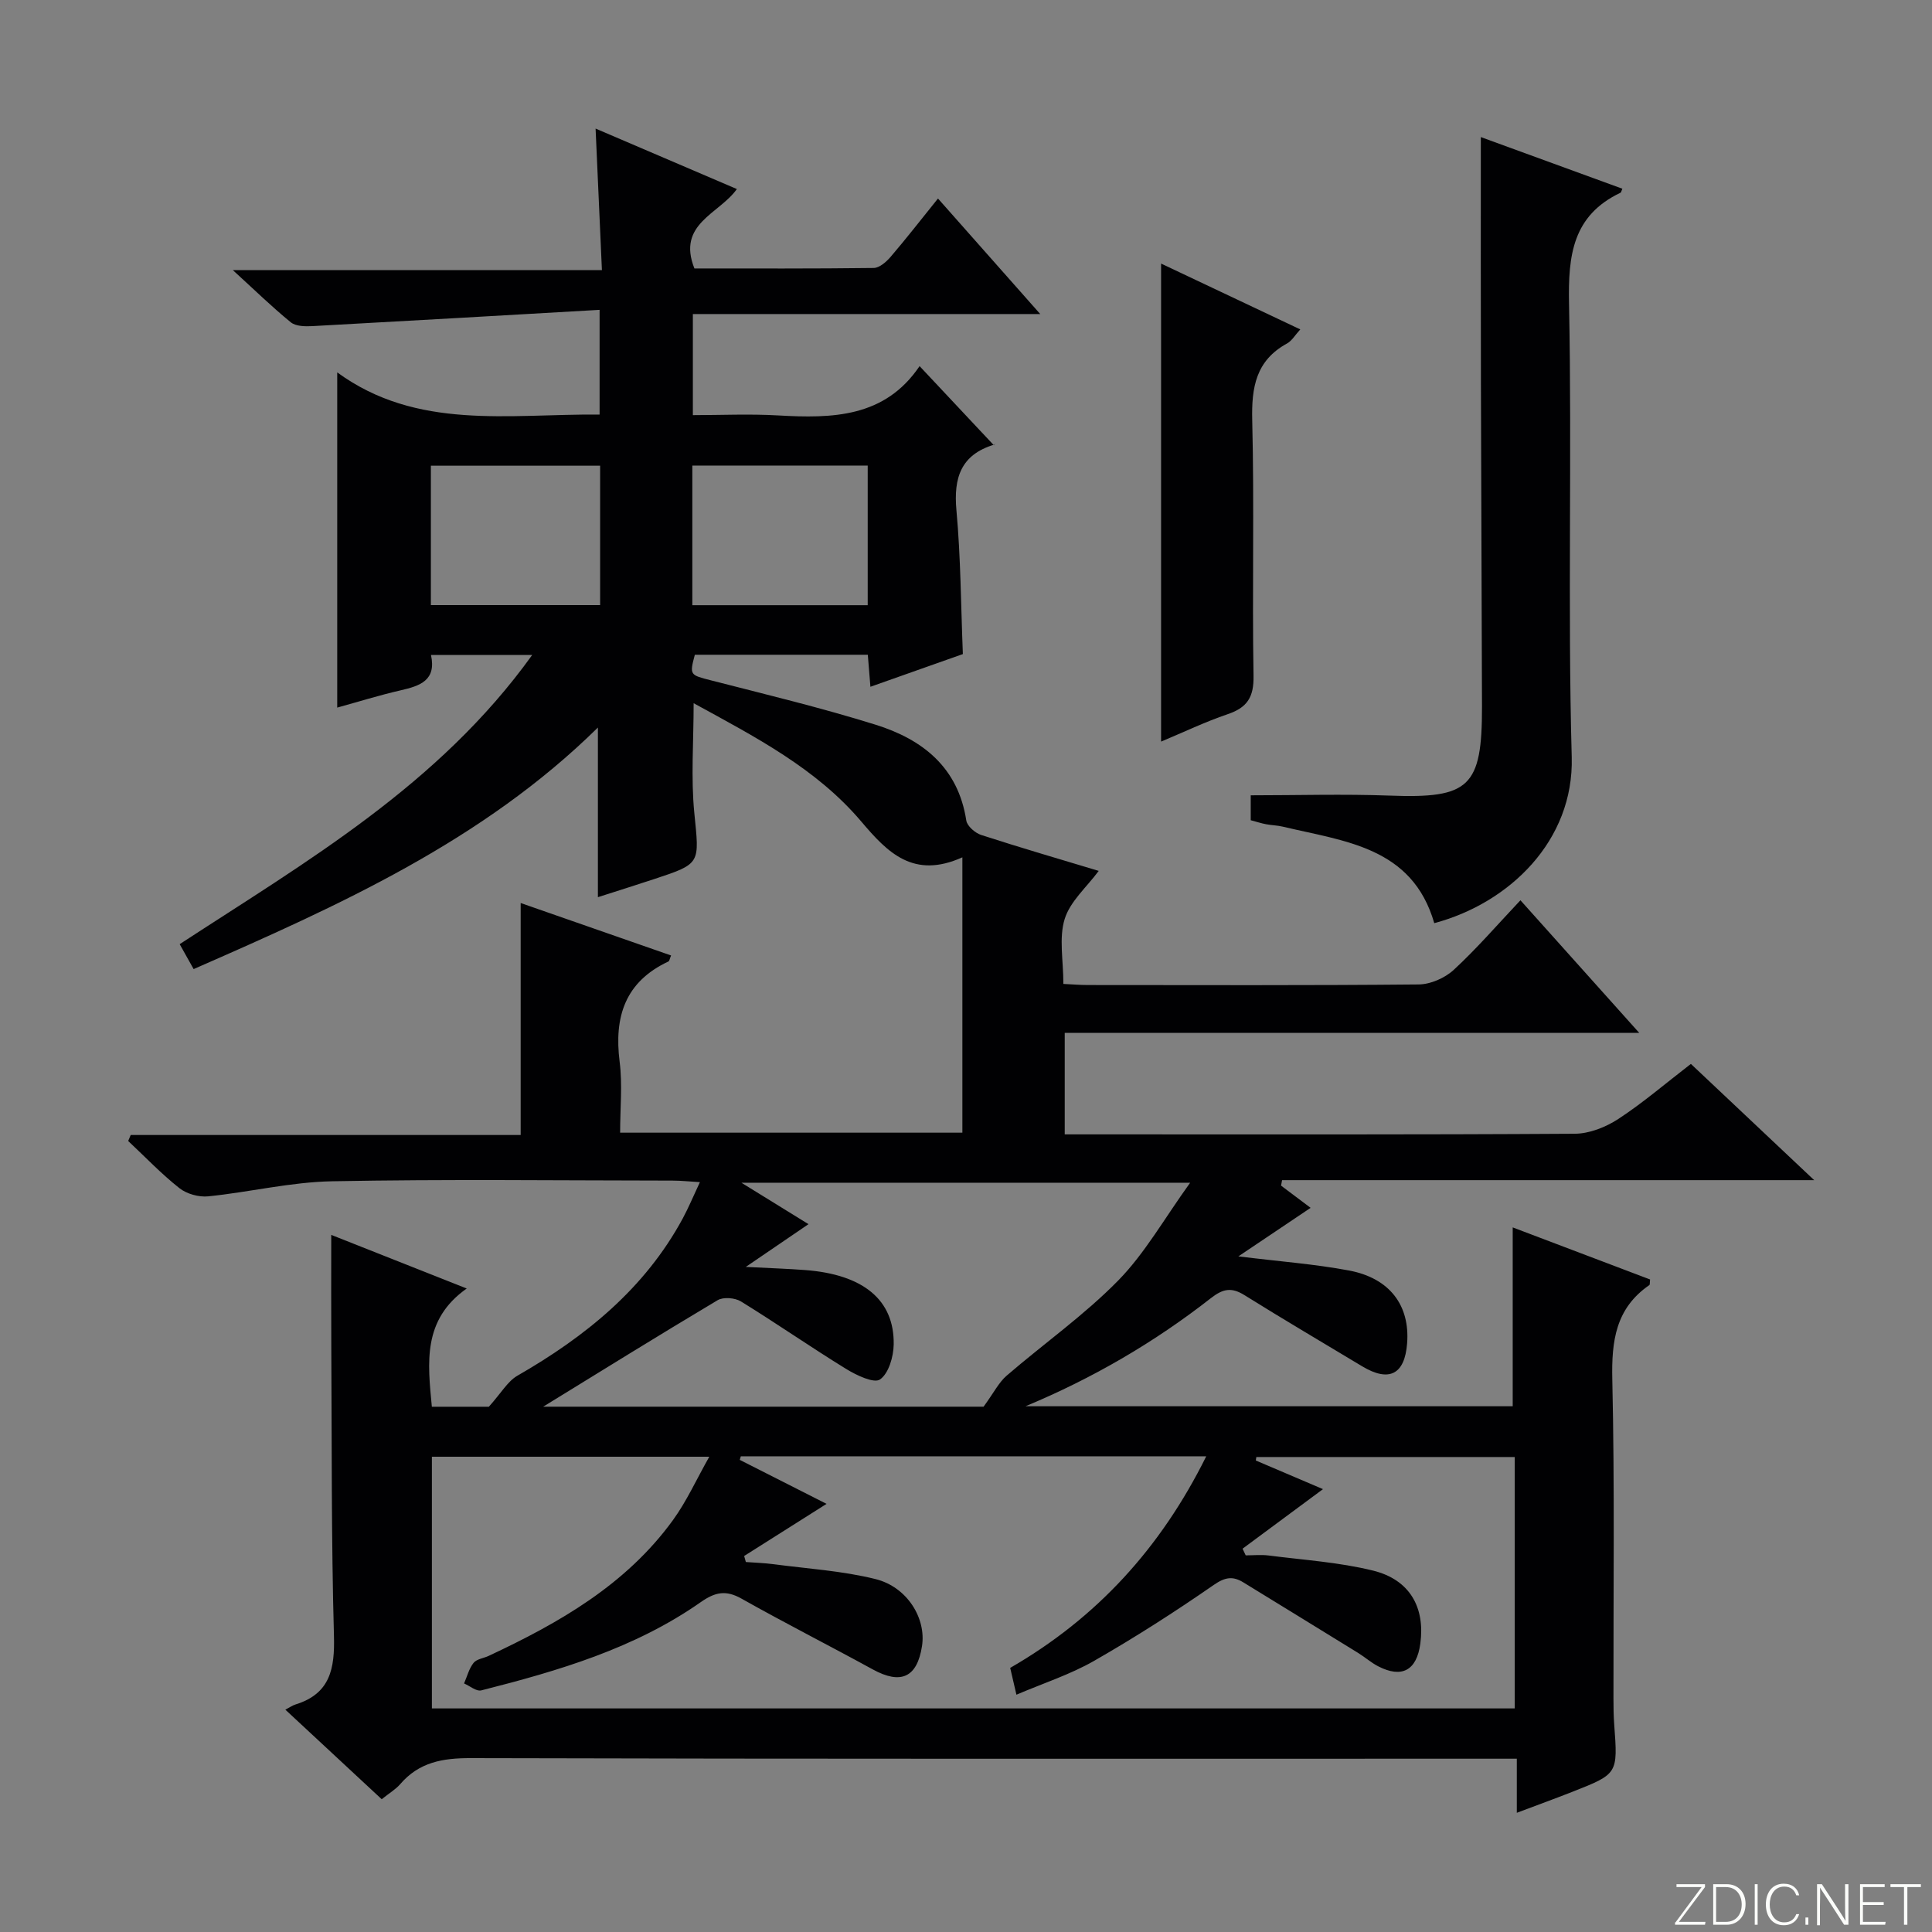 <svg enable-background="new 0 0 400 400" viewBox="0 0 400 400" xmlns="http://www.w3.org/2000/svg"><rect x="0" y="0" width="400" height="400" fill="#808080" stroke="none"/><g fill="#fbfcfa"><path d="m346.9 398 5.4-7.3h-5.2v-.6h5.9v.6l-5.4 7.2h5.5l-.1.6h-6.2v-.5z"/><path d="m354.7 390.1h2.8c2.3 0 3.9 1.6 3.9 4.1s-1.6 4.3-3.9 4.3h-2.8zm.6 7.8h2c2.2 0 3.3-1.6 3.3-3.6 0-1.8-1-3.6-3.3-3.6h-2z"/><path d="m363.9 390.1v8.4h-.6v-8.4z"/><path d="m372.5 396.3c-.4 1.3-1.4 2.3-3.2 2.3-2.4 0-3.7-1.9-3.7-4.3 0-2.3 1.2-4.3 3.7-4.3 1.8 0 2.9 1 3.2 2.4h-.6c-.4-1.1-1.1-1.8-2.5-1.8-2.1 0-3 1.9-3 3.7s.9 3.7 3 3.7c1.4 0 2.1-.7 2.5-1.7z"/><path d="m373.8 398.5v-1.5h.6v1.5z"/><path d="m376.2 398.5v-8.4h1c1.3 2 4.4 6.7 4.9 7.6-.1-1.2-.1-2.4-.1-3.8v-3.8h.7v8.4h-.9c-1.2-1.9-4.4-6.8-5-7.7.1 1.1 0 2.3 0 3.9v3.9h-.6z"/><path d="m390 394.4h-4.3v3.5h4.7l-.1.6h-5.2v-8.4h5.1v.6h-4.5v3.1h4.3v.7z"/><path d="m394.2 390.7h-2.8v-.6h6.3v.6h-2.8v7.8h-.7z"/></g><path d="m79.03 372.51c-6.65-6.18-12.96-12.05-19.95-18.54.93-.49 1.49-.89 2.11-1.08 7.19-2.23 8.14-7.42 7.95-14.22-.55-19.98-.43-39.98-.55-59.98-.04-7.46-.01-14.92-.01-23.02 8.89 3.52 17.89 7.08 28.05 11.1-9.18 6.48-8.09 15.33-7.22 24.48h11.8c2.61-2.91 3.9-5.26 5.89-6.41 14.09-8.1 26.39-18.02 34.27-32.6 1.18-2.19 2.13-4.49 3.54-7.49-2.22-.13-3.94-.32-5.66-.32-23.5-.02-47-.31-70.49.14-8.56.16-17.07 2.25-25.64 3.12-1.94.2-4.45-.49-5.97-1.69-3.76-2.97-7.1-6.48-10.61-9.77.17-.41.35-.83.52-1.24h80.74c0-16.41 0-32.11 0-48.03 10.21 3.56 20.65 7.2 31.14 10.86-.3.7-.34 1.14-.54 1.24-8.99 4.2-11.29 11.46-10.11 20.77.6 4.72.1 9.58.1 14.68h70.86c0-18.68 0-37.37 0-57.01-10.13 4.56-15.49-.99-20.93-7.41-9.32-11-21.91-17.49-34.71-24.5 0 8-.58 15.43.14 22.72 1.04 10.5 1.45 10.47-8.24 13.67-3.93 1.3-7.89 2.54-11.72 3.77 0-11.53 0-22.98 0-35.12-23.88 23.51-53.58 36.82-83.7 50.01-1.07-1.91-1.86-3.33-2.89-5.16 26.25-17.14 53.6-32.88 72.99-59.88-7.6 0-14.1 0-20.96 0 1.16 5.3-2.3 6.41-6.3 7.33-4.49 1.03-8.89 2.41-13.11 3.57 0-23 0-45.68 0-69.4 16.51 12.05 35.44 8.57 54.32 8.73 0-6.82 0-13.51 0-21.68-20.06 1.15-39.76 2.3-59.47 3.37-1.49.08-3.43.05-4.46-.79-3.85-3.13-7.41-6.61-12.01-10.81h76.42c-.45-10.04-.87-19.37-1.31-29.3 9.83 4.2 19.39 8.3 29.25 12.52-3.66 5.17-12.47 7.18-8.79 16.44 12.21 0 24.67.06 37.13-.1 1.19-.02 2.61-1.27 3.5-2.31 3.23-3.77 6.27-7.69 9.8-12.07 7.03 7.94 13.78 15.57 21.17 23.92-24.43 0-47.97 0-71.92 0v20.93c5.8 0 11.74-.28 17.65.06 11.24.64 22.08.46 29.29-10.21 5.5 5.85 10.35 11.02 15.39 16.4.36-.61.27-.21.07-.15-6.9 2.09-8.45 6.84-7.83 13.61.89 9.74.92 19.55 1.33 29.76-6.05 2.14-12.43 4.4-19.14 6.77-.19-2.38-.35-4.32-.54-6.63-11.96 0-23.87 0-35.81 0-1.14 4.24-1 4.18 3.34 5.3 11.39 2.92 22.85 5.68 34.07 9.18 9.71 3.03 17.1 8.81 18.79 19.84.18 1.15 1.82 2.58 3.08 2.99 8.05 2.61 16.18 4.98 24.34 7.44-2.49 3.36-5.92 6.3-7.05 9.96-1.22 3.94-.27 8.54-.27 13.44 1.87.09 3.46.23 5.05.23 22.83.01 45.66.1 68.49-.12 2.47-.02 5.45-1.33 7.28-3.02 4.75-4.38 8.99-9.3 13.81-14.41 8.41 9.39 16.15 18.03 24.6 27.46-40.1 0-79.39 0-118.95 0v21.01h5.61c33.33 0 66.66.08 99.99-.13 3.03-.02 6.41-1.36 9-3.05 5.12-3.35 9.8-7.38 15.04-11.41 8.26 7.79 16.31 15.38 25.53 24.07-37.65 0-73.91 0-110.17 0-.07.38-.14.75-.21 1.13 2.07 1.56 4.15 3.12 6.12 4.6-4.79 3.22-9.45 6.35-14.96 10.05 8.58 1.06 15.81 1.59 22.89 2.92 8.45 1.58 12.65 7.23 12.05 15.07-.49 6.47-3.73 8.12-9.32 4.76-8.12-4.89-16.29-9.69-24.33-14.71-2.69-1.68-4.44-1.37-6.97.6-11.71 9.16-24.46 16.59-38.39 22.39h100.87c0-12.26 0-24.34 0-37.03 9.47 3.59 18.98 7.19 28.44 10.78-.08.62 0 1.06-.16 1.17-6.97 4.8-7.84 11.58-7.66 19.54.5 21.99.21 43.99.24 65.99 0 1.83.02 3.67.16 5.5.75 10.14.77 10.16-8.65 13.87-3.66 1.44-7.36 2.78-11.52 4.35 0-3.82 0-7.09 0-11.2-2.42 0-4.5 0-6.59 0-69.99 0-139.98.07-209.97-.12-5.87-.02-10.74.85-14.65 5.42-.92 1.06-2.26 1.84-3.8 3.09zm170.71-71c-32.67 0-64.52 0-96.36 0-.07.25-.15.49-.22.74 5.94 3.01 11.88 6.02 17.97 9.11-5.93 3.75-11.5 7.27-17.06 10.79.12.42.23.83.35 1.25 1.91.14 3.83.2 5.72.45 7.04.93 14.22 1.37 21.08 3.07 6.63 1.63 10.57 8.16 9.67 13.89-1.01 6.5-4.37 8.01-10.18 4.83-9.03-4.95-18.22-9.61-27.19-14.66-3.23-1.82-5.44-1.37-8.43.72-13.69 9.6-29.49 14.23-45.46 18.28-1 .25-2.36-.93-3.55-1.44.63-1.44 1.02-3.07 1.97-4.26.64-.8 2.06-.95 3.11-1.44 14.6-6.83 28.46-14.73 38.17-28.12 2.84-3.91 4.86-8.42 7.52-13.12-20.05 0-38.78 0-57.43 0v52.11h224.19c0-17.55 0-34.78 0-52.05-18.05 0-35.77 0-53.5 0-.04.24-.07.48-.11.72 4.66 1.99 9.31 3.97 13.91 5.93-5.67 4.2-11.16 8.26-16.65 12.33.22.46.44.92.65 1.38 1.59 0 3.2-.17 4.77.03 7.22.93 14.57 1.39 21.61 3.13 7.6 1.88 10.79 7.62 9.77 15.13-.75 5.53-3.81 7.21-8.72 4.68-1.46-.75-2.73-1.89-4.14-2.76-7.91-4.89-15.85-9.74-23.77-14.61-2.18-1.34-3.78-1.11-6.13.52-8.04 5.57-16.3 10.87-24.79 15.73-4.95 2.83-10.5 4.62-16.07 7-.55-2.35-.91-3.91-1.29-5.55 17.93-10.34 31.17-24.82 40.59-43.81zm-95.33-39.21c5.09.26 8.7.38 12.29.65 12.02.91 18.48 6.17 18.33 15.41-.04 2.53-1.03 5.98-2.83 7.24-1.24.87-4.87-.86-6.99-2.16-7.35-4.52-14.45-9.46-21.8-13.99-1.24-.76-3.65-.96-4.83-.26-12.32 7.34-24.5 14.91-36.12 22.05h91.18c2.16-2.96 3.16-5.03 4.76-6.41 7.66-6.61 16.03-12.5 23.09-19.69 5.54-5.65 9.54-12.81 14.92-20.27-31.78 0-61.69 0-92.91 0 5.28 3.26 9.42 5.82 13.89 8.58-4.26 2.91-8.03 5.47-12.98 8.85zm25.24-137c0-10.01 0-19.43 0-28.91-12.3 0-24.32 0-36.31 0v28.91zm-90.44-.02h35.04c0-9.86 0-19.42 0-28.86-11.9 0-23.45 0-35.04 0z" fill="#010103"/><path d="m306.59 28.38c9.12 3.33 19.2 7.01 29.3 10.69-.22.52-.25.76-.36.82-9.95 4.72-10.88 12.98-10.68 22.98.63 31.29-.3 62.61.56 93.89.47 17.25-12.86 30.21-28.46 34.37-4.57-15.81-18.58-16.93-31.36-19.98-1.12-.27-2.31-.28-3.45-.5-.97-.18-1.91-.49-3.19-.83 0-1.88 0-3.79 0-5.16 9.62 0 19.2-.29 28.75.06 16.52.62 19.16-1.73 19.13-18.44-.05-22.31-.17-44.61-.22-66.92-.05-16.92-.02-33.84-.02-50.98z" fill="#010103"/><path d="m240.39 153.54c0-33.1 0-65.71 0-98.97 9.64 4.56 19.02 9 28.82 13.63-1.06 1.15-1.73 2.35-2.74 2.91-6.45 3.53-7.38 9.08-7.21 15.92.44 17.62-.03 35.27.27 52.89.08 4.42-1.3 6.57-5.34 7.94-4.66 1.58-9.13 3.73-13.8 5.68z" fill="#010103"/></svg>